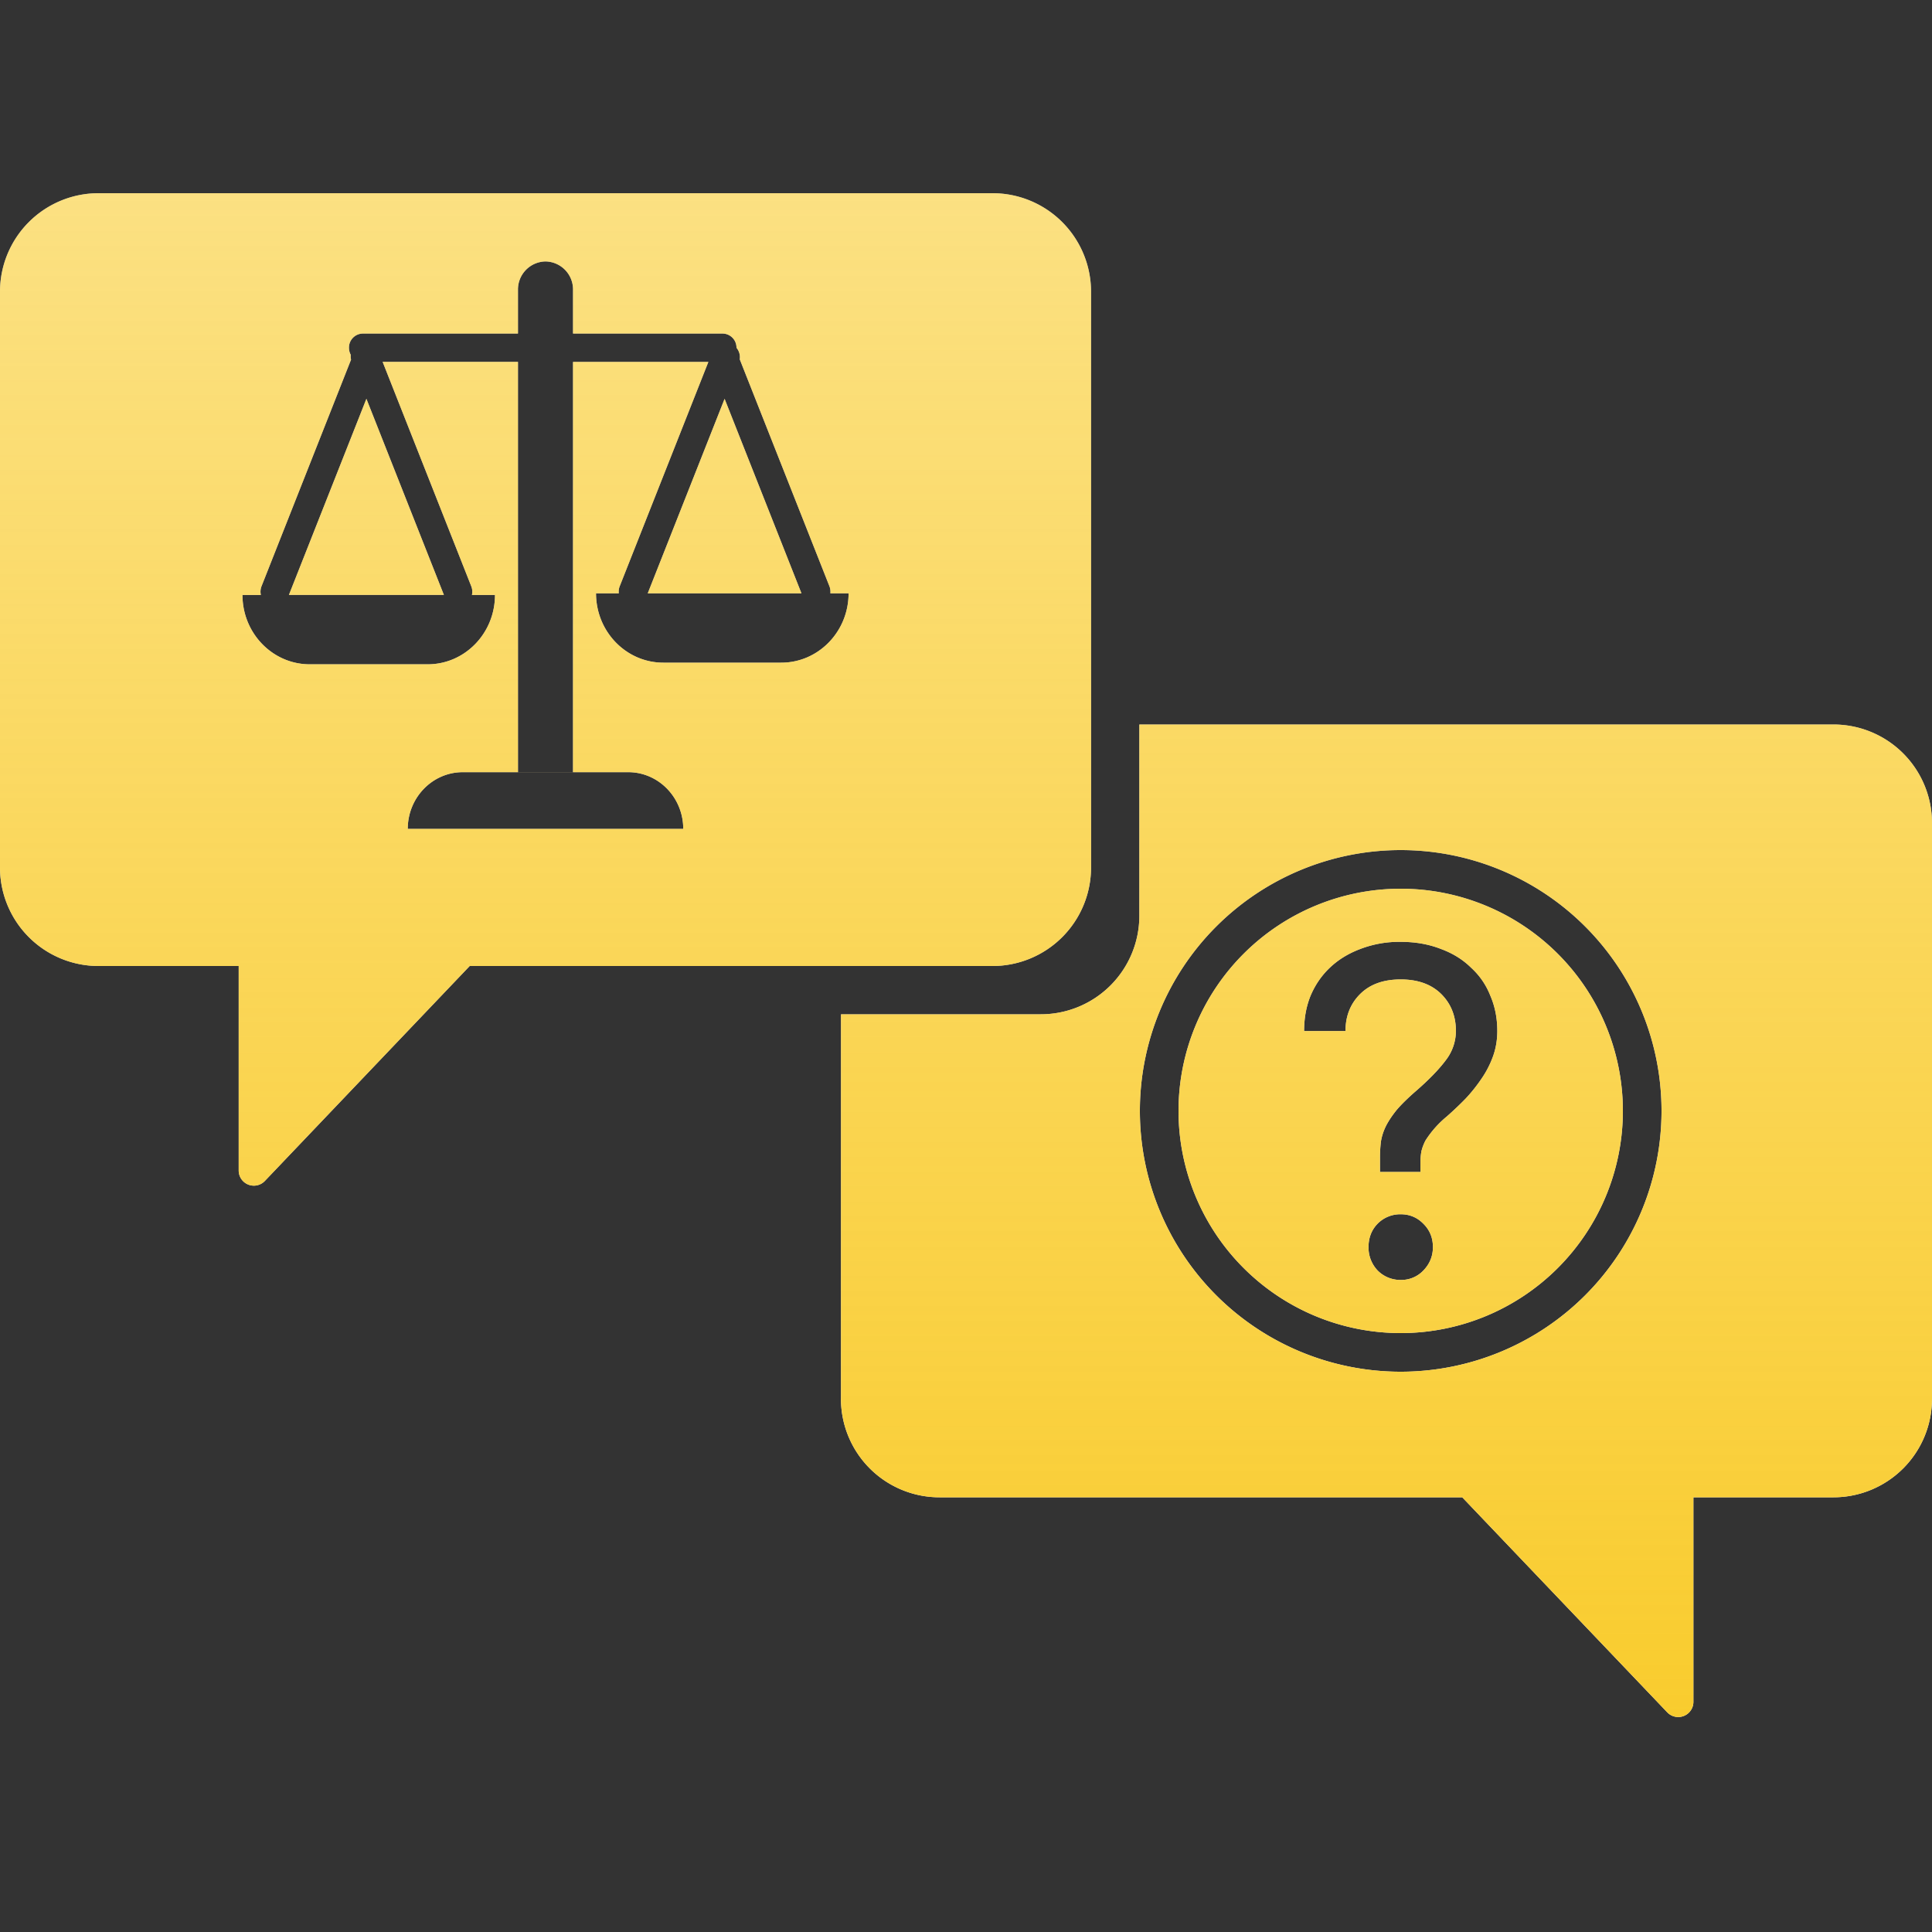 <?xml version="1.0" encoding="UTF-8"?> <svg xmlns="http://www.w3.org/2000/svg" width="40" height="40" fill="none"><rect width="100%" height="100%" fill="#333333" stroke="none"/><path fill-rule="evenodd" clip-rule="evenodd" d="M0 6.04A2.04 2.04 0 0 1 2.04 4h18.509a2.04 2.04 0 0 1 2.04 2.04v11.92a2.04 2.04 0 0 1-2.04 2.04H9.725l-4.243 4.452a.314.314 0 0 1-.54-.216V20H2.038A2.04 2.04 0 0 1 0 17.96V6.04Zm11.864.865V6a.58.58 0 0 0-.57-.587.58.58 0 0 0-.57.587v.906H7.51a.29.29 0 0 0-.285.294.3.3 0 0 0 .037.146.307.307 0 0 0 .006.1l-1.853 4.69a.308.308 0 0 0-.014.182H5.02c0 .793.624 1.436 1.394 1.436h2.44c.77 0 1.394-.643 1.394-1.436h-.477a.307.307 0 0 0-.014-.18L7.922 7.492h2.802v8.494h1.14V7.493h2.802l-1.835 4.643a.309.309 0 0 0-.02.148h-.471c0 .793.624 1.436 1.394 1.436h2.44c.77 0 1.395-.643 1.395-1.436h-.377a.308.308 0 0 0-.02-.148L15.316 7.44a.305.305 0 0 0-.068-.24.29.29 0 0 0-.285-.294h-3.098Zm4.729 5.379-1.591-4.027-1.591 4.027h3.182ZM7.586 8.257l1.604 4.06H5.982l1.604-4.06Zm.856 8.905h5.704c0-.649-.51-1.175-1.14-1.175H9.582c-.63 0-1.14.526-1.14 1.175Zm8.97 11.799V21h4.137a2.04 2.04 0 0 0 2.04-2.04V15H37.96A2.04 2.04 0 0 1 40 17.04v11.92A2.04 2.04 0 0 1 37.96 31H35.06v4.236a.314.314 0 0 1-.541.216L30.274 31H19.451a2.04 2.04 0 0 1-2.04-2.04ZM24.4 23a4.6 4.6 0 1 1 9.2 0 4.6 4.6 0 0 1-9.2 0Zm4.6-5.4a5.4 5.4 0 1 0 0 10.8 5.4 5.4 0 0 0 0-10.8Zm-.429 6.372c0-.123.007-.236.02-.34.018-.11.053-.217.104-.32.057-.111.134-.225.229-.341.101-.117.235-.247.4-.39.266-.232.47-.443.61-.631a.992.992 0 0 0 .209-.603c0-.31-.102-.567-.305-.768-.203-.2-.482-.301-.838-.301s-.635.1-.838.301c-.203.201-.305.457-.305.768H27c0-.266.044-.509.133-.729.096-.227.229-.421.4-.583.178-.169.39-.298.638-.39A2.25 2.25 0 0 1 29 19.5c.305 0 .581.049.829.146.247.09.457.22.628.389.178.162.311.356.4.583.095.22.143.463.143.73 0 .18-.029.353-.086.515a2.023 2.023 0 0 1-.238.466 3.308 3.308 0 0 1-.333.418c-.127.13-.257.253-.39.37a2.102 2.102 0 0 0-.439.495.952.952 0 0 0-.085.224c-.013.071-.02.15-.02.233v.195h-.838v-.292ZM29 26.5a.66.66 0 0 1-.476-.194.688.688 0 0 1-.19-.487c0-.194.063-.356.19-.486A.66.66 0 0 1 29 25.14c.184 0 .34.065.467.194.133.13.2.292.2.486 0 .188-.067.35-.2.487A.628.628 0 0 1 29 26.5Z" fill="#fff"></path><path fill-rule="evenodd" clip-rule="evenodd" d="M0 6.04A2.04 2.04 0 0 1 2.04 4h18.509a2.04 2.04 0 0 1 2.04 2.04v11.92a2.04 2.04 0 0 1-2.04 2.04H9.725l-4.243 4.452a.314.314 0 0 1-.54-.216V20H2.038A2.04 2.04 0 0 1 0 17.96V6.04Zm11.864.865V6a.58.58 0 0 0-.57-.587.58.58 0 0 0-.57.587v.906H7.51a.29.29 0 0 0-.285.294.3.3 0 0 0 .037.146.307.307 0 0 0 .006.1l-1.853 4.69a.308.308 0 0 0-.014.182H5.02c0 .793.624 1.436 1.394 1.436h2.44c.77 0 1.394-.643 1.394-1.436h-.477a.307.307 0 0 0-.014-.18L7.922 7.492h2.802v8.494h1.14V7.493h2.802l-1.835 4.643a.309.309 0 0 0-.02.148h-.471c0 .793.624 1.436 1.394 1.436h2.44c.77 0 1.395-.643 1.395-1.436h-.377a.308.308 0 0 0-.02-.148L15.316 7.44a.305.305 0 0 0-.068-.24.29.29 0 0 0-.285-.294h-3.098Zm4.729 5.379-1.591-4.027-1.591 4.027h3.182ZM7.586 8.257l1.604 4.06H5.982l1.604-4.06Zm.856 8.905h5.704c0-.649-.51-1.175-1.14-1.175H9.582c-.63 0-1.14.526-1.14 1.175Zm8.97 11.799V21h4.137a2.04 2.04 0 0 0 2.04-2.04V15H37.96A2.04 2.04 0 0 1 40 17.04v11.92A2.04 2.04 0 0 1 37.96 31H35.06v4.236a.314.314 0 0 1-.541.216L30.274 31H19.451a2.04 2.04 0 0 1-2.04-2.04ZM24.4 23a4.6 4.6 0 1 1 9.2 0 4.6 4.6 0 0 1-9.2 0Zm4.6-5.4a5.4 5.4 0 1 0 0 10.8 5.4 5.4 0 0 0 0-10.8Zm-.429 6.372c0-.123.007-.236.02-.34.018-.11.053-.217.104-.32.057-.111.134-.225.229-.341.101-.117.235-.247.4-.39.266-.232.47-.443.61-.631a.992.992 0 0 0 .209-.603c0-.31-.102-.567-.305-.768-.203-.2-.482-.301-.838-.301s-.635.1-.838.301c-.203.201-.305.457-.305.768H27c0-.266.044-.509.133-.729.096-.227.229-.421.4-.583.178-.169.39-.298.638-.39A2.25 2.25 0 0 1 29 19.5c.305 0 .581.049.829.146.247.09.457.22.628.389.178.162.311.356.4.583.095.22.143.463.143.73 0 .18-.029.353-.086.515a2.023 2.023 0 0 1-.238.466 3.308 3.308 0 0 1-.333.418c-.127.13-.257.253-.39.37a2.102 2.102 0 0 0-.439.495.952.952 0 0 0-.085.224c-.013.071-.02.15-.02.233v.195h-.838v-.292ZM29 26.5a.66.66 0 0 1-.476-.194.688.688 0 0 1-.19-.487c0-.194.063-.356.19-.486A.66.66 0 0 1 29 25.14c.184 0 .34.065.467.194.133.13.2.292.2.486 0 .188-.067.35-.2.487A.628.628 0 0 1 29 26.5Z" fill="url(#a)"></path><defs><linearGradient id="a" x1="20" y1="4" x2="20" y2="35.55" gradientUnits="userSpaceOnUse"><stop stop-color="#F9CC2E" stop-opacity=".6"></stop><stop offset="1" stop-color="#F9CC2E"></stop></linearGradient></defs></svg> 